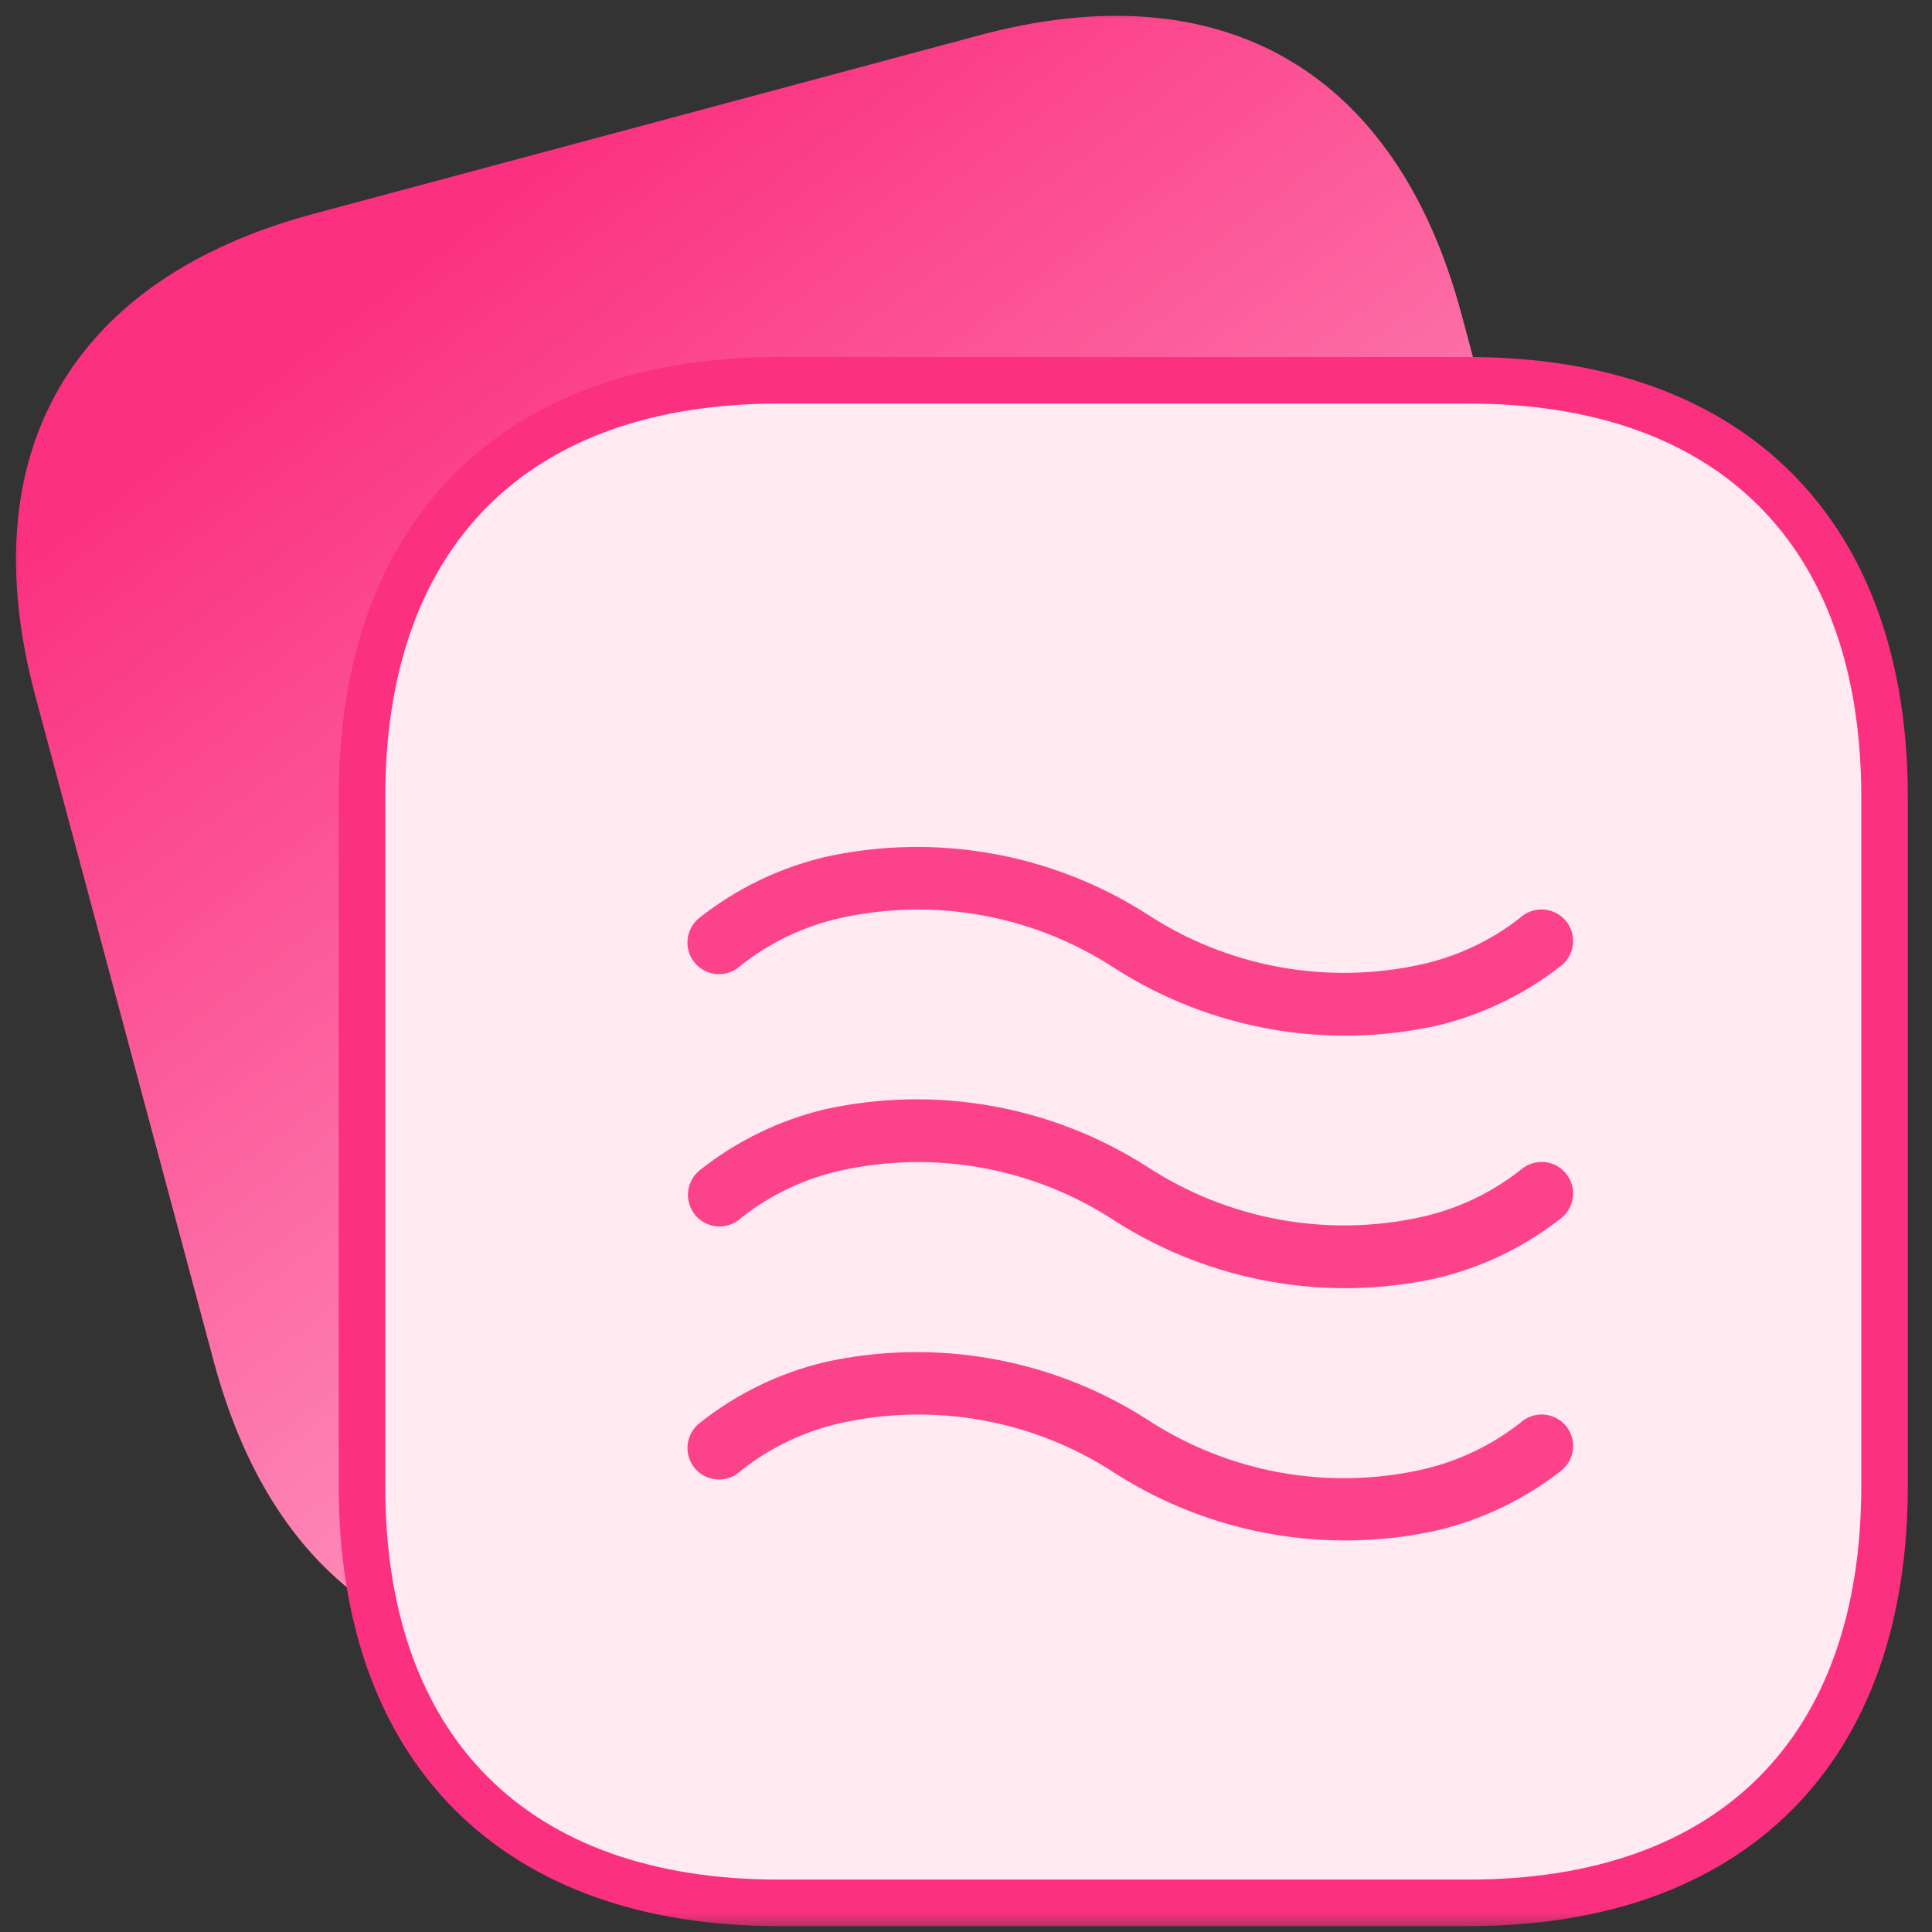 <svg width="50" height="50" viewBox="0 0 50 50" fill="none" xmlns="http://www.w3.org/2000/svg">
<rect x="0" y="0" width="50" height="50" fill="#333333" stroke="none"/>
<g clip-path="url(#clip0_5596_9060)">
<mask id="mask0_5596_9060" style="mask-type:luminance" maskUnits="userSpaceOnUse" x="0" y="0" width="50" height="50">
<path d="M50 0H0V50H50V0Z" fill="white"/>
</mask>
<g mask="url(#mask0_5596_9060)">
<path d="M25.356 0.91L8.117 5.533C1.835 7.217 -0.77 11.73 0.914 18.012L5.531 35.231C7.215 41.512 11.729 44.118 18.01 42.434L35.25 37.812C41.53 36.128 44.12 31.619 42.436 25.337L37.819 8.117C36.135 1.835 31.638 -0.774 25.356 0.91Z" fill="url(#paint0_linear_5596_9060)"/>
<path d="M38.001 49.247H20.157C16.756 49.247 14.079 48.294 12.2 46.416C10.321 44.537 9.369 41.86 9.369 38.458V20.632C9.369 17.23 10.321 14.553 12.2 12.674C14.079 10.796 16.756 9.843 20.157 9.843H38.001C41.401 9.843 44.076 10.796 45.95 12.675C47.823 14.552 48.773 17.229 48.773 20.632V38.458C48.773 41.861 47.823 44.538 45.95 46.415C44.076 48.294 41.401 49.247 38.001 49.247Z" fill="#FFEAF1"/>
<path d="M20.156 10.444C13.654 10.444 9.97 14.129 9.97 20.631V38.458C9.97 44.96 13.654 48.644 20.156 48.644H38C44.502 48.644 48.17 44.96 48.17 38.458V20.631C48.17 14.129 44.502 10.444 38 10.444H20.156ZM20.156 9.24H38C39.747 9.24 41.34 9.492 42.735 9.987C44.158 10.492 45.383 11.253 46.376 12.249C47.368 13.244 48.127 14.47 48.63 15.895C49.123 17.29 49.374 18.884 49.374 20.631V38.458C49.374 40.205 49.123 41.798 48.63 43.194C48.127 44.618 47.368 45.845 46.376 46.84C45.383 47.835 44.158 48.596 42.735 49.102C41.34 49.597 39.747 49.848 38 49.848H20.156C18.409 49.848 16.815 49.597 15.419 49.102C13.995 48.596 12.768 47.836 11.773 46.841C10.778 45.846 10.017 44.619 9.512 43.195C9.017 41.799 8.766 40.205 8.766 38.458V20.631C8.766 18.884 9.017 17.29 9.512 15.893C10.017 14.469 10.778 13.243 11.773 12.248C12.768 11.253 13.995 10.492 15.419 9.987C16.815 9.491 18.409 9.24 20.156 9.24Z" fill="#FB3080"/>
<path opacity="0.9" fill-rule="evenodd" clip-rule="evenodd" d="M40.712 24.322C40.703 24.105 40.609 23.901 40.45 23.754C40.291 23.607 40.08 23.529 39.863 23.538C39.672 23.544 39.489 23.618 39.348 23.747C38.597 24.337 37.723 24.751 36.791 24.957C35.577 25.227 34.323 25.249 33.1 25.025C31.878 24.801 30.713 24.334 29.675 23.651C27.205 22.077 24.211 21.547 21.35 22.179C20.171 22.46 19.066 22.994 18.113 23.744C18.025 23.81 17.952 23.894 17.898 23.989C17.843 24.085 17.809 24.19 17.796 24.299C17.783 24.408 17.793 24.519 17.824 24.624C17.855 24.73 17.906 24.828 17.976 24.913C18.046 24.998 18.132 25.068 18.229 25.119C18.327 25.17 18.433 25.2 18.543 25.209C18.652 25.218 18.762 25.204 18.867 25.17C18.971 25.135 19.067 25.079 19.149 25.007L19.193 24.97C19.944 24.381 20.817 23.967 21.749 23.759C22.962 23.49 24.217 23.467 25.439 23.692C26.662 23.917 27.826 24.385 28.865 25.068C31.334 26.643 34.328 27.174 37.189 26.544C38.37 26.261 39.475 25.725 40.428 24.973C40.521 24.892 40.595 24.792 40.644 24.68C40.693 24.567 40.716 24.445 40.712 24.322ZM40.712 30.856C40.703 30.64 40.609 30.435 40.45 30.288C40.291 30.141 40.08 30.064 39.863 30.072C39.673 30.081 39.491 30.155 39.348 30.282C38.597 30.872 37.723 31.287 36.791 31.495C35.577 31.763 34.322 31.785 33.1 31.56C31.878 31.335 30.714 30.868 29.675 30.186C27.205 28.611 24.211 28.079 21.349 28.708C20.169 28.991 19.064 29.528 18.113 30.283C18.029 30.349 17.958 30.432 17.906 30.526C17.854 30.62 17.821 30.723 17.809 30.83C17.796 30.936 17.805 31.044 17.835 31.148C17.864 31.251 17.914 31.347 17.98 31.431C18.047 31.516 18.13 31.586 18.224 31.638C18.317 31.69 18.421 31.723 18.527 31.736C18.634 31.748 18.742 31.739 18.845 31.71C18.948 31.68 19.045 31.631 19.129 31.564L19.194 31.509C19.944 30.919 20.817 30.504 21.749 30.295C22.962 30.026 24.217 30.003 25.439 30.227C26.662 30.452 27.826 30.92 28.865 31.604C31.335 33.178 34.328 33.709 37.189 33.079C38.37 32.797 39.476 32.261 40.428 31.507C40.521 31.427 40.595 31.327 40.644 31.214C40.693 31.101 40.717 30.979 40.712 30.856ZM40.712 37.391C40.706 37.236 40.656 37.086 40.567 36.958C40.479 36.83 40.356 36.731 40.212 36.671C40.069 36.611 39.911 36.593 39.758 36.619C39.605 36.646 39.463 36.716 39.348 36.821C38.596 37.411 37.723 37.826 36.791 38.035C35.577 38.305 34.322 38.328 33.1 38.103C31.878 37.878 30.713 37.41 29.675 36.727C27.205 35.152 24.21 34.621 21.349 35.251C20.168 35.532 19.062 36.069 18.111 36.825C18.025 36.891 17.953 36.974 17.899 37.068C17.845 37.162 17.811 37.266 17.797 37.374C17.784 37.481 17.792 37.591 17.822 37.695C17.851 37.8 17.901 37.897 17.968 37.982C18.036 38.067 18.12 38.138 18.215 38.19C18.31 38.242 18.415 38.275 18.523 38.286C18.631 38.297 18.74 38.287 18.844 38.255C18.948 38.224 19.044 38.172 19.128 38.103L19.193 38.048C19.943 37.456 20.817 37.041 21.749 36.831C22.962 36.56 24.216 36.536 25.439 36.759C26.661 36.982 27.826 37.449 28.865 38.132C31.335 39.707 34.329 40.238 37.19 39.608C38.37 39.327 39.475 38.793 40.428 38.043C40.521 37.962 40.595 37.862 40.644 37.749C40.693 37.637 40.717 37.514 40.712 37.391Z" fill="#FB3080"/>
</g>
</g>
<defs>
<linearGradient id="paint0_linear_5596_9060" x1="30.865" y1="50.069" x2="2.341" y2="12.651" gradientUnits="userSpaceOnUse">
<stop stop-color="#FFCADF"/>
<stop offset="1" stop-color="#FB3080"/>
</linearGradient>
<clipPath id="clip0_5596_9060">
<rect width="50" height="50" fill="white"/>
</clipPath>
</defs>
</svg>
